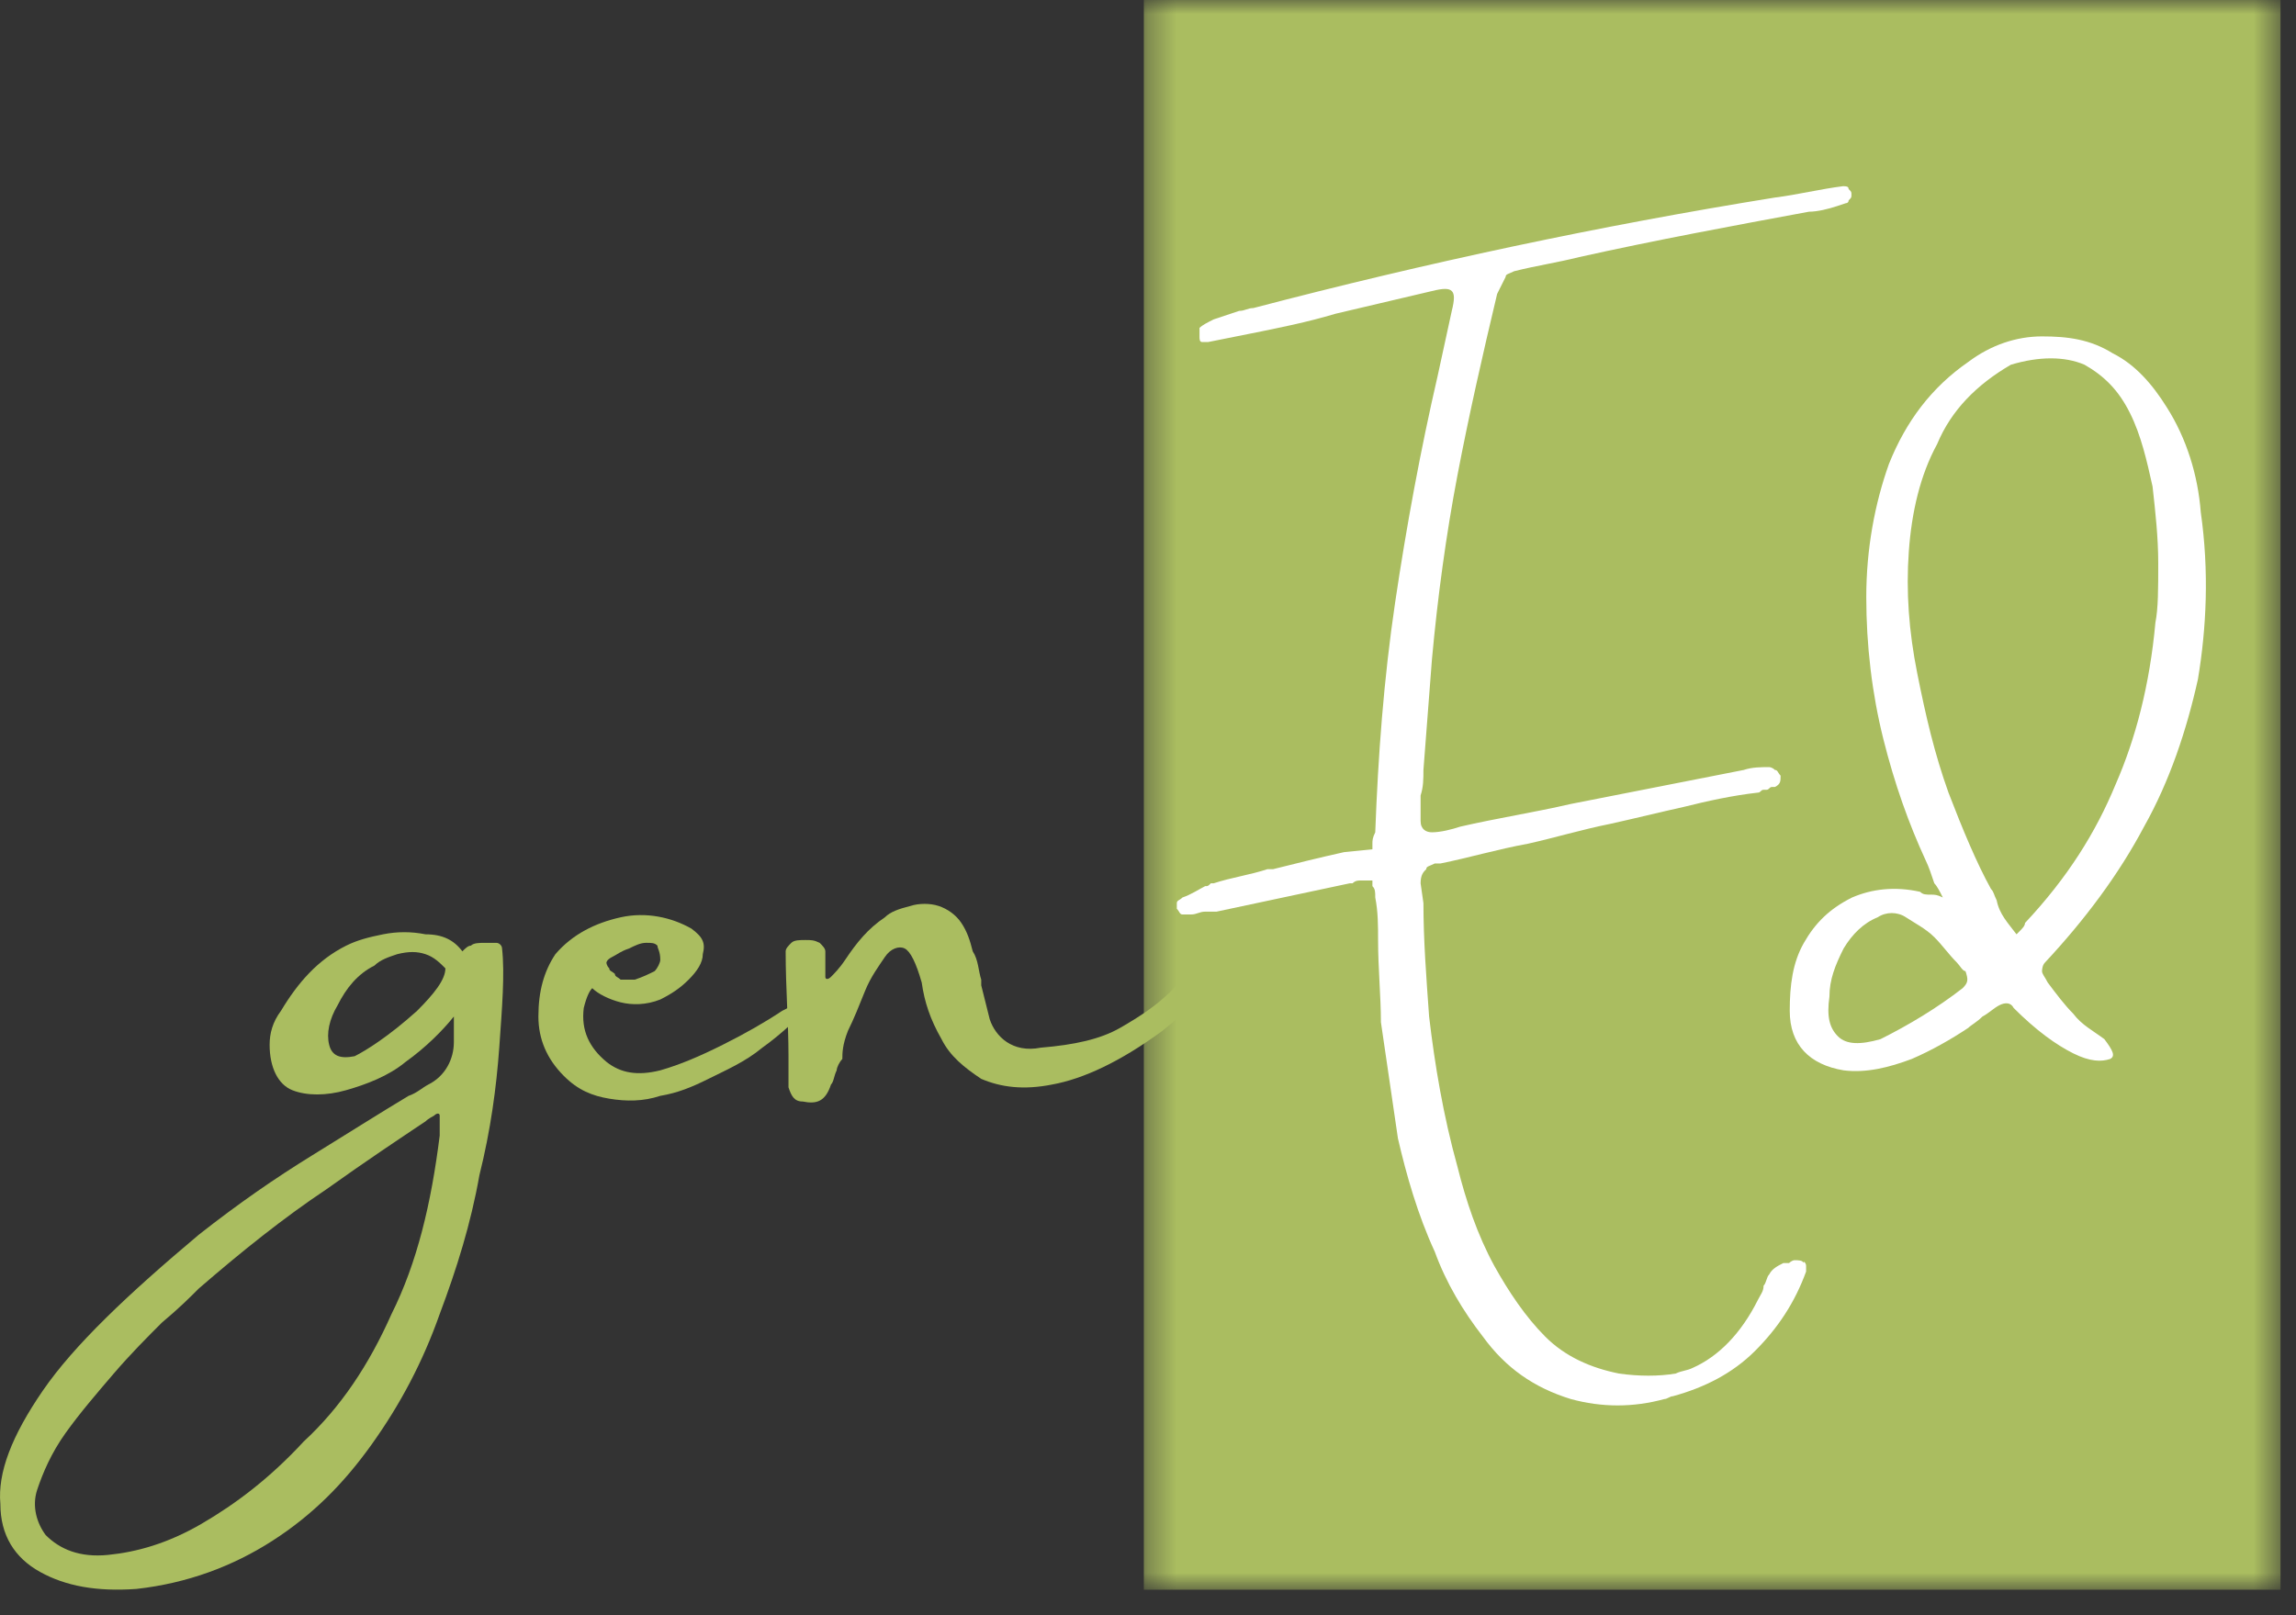 <svg width="81" height="57" viewBox="0 0 81 57" fill="none" xmlns="http://www.w3.org/2000/svg">
<rect x="0" y="0" width="81" height="57" fill="#333333" stroke="none"/>
<mask id="mask0_20_2891" style="mask-type:luminance" maskUnits="userSpaceOnUse" x="40" y="0" width="41" height="57">
<path d="M80.454 0H40.353V56.1H80.454V0Z" fill="white"/>
</mask>
<g mask="url(#mask0_20_2891)">
<path d="M40.353 0H80.454V56.1H40.353V0Z" fill="#AABD60"/>
</g>
<path d="M17.113 33.272C17.312 33.272 17.413 33.272 17.512 33.272C17.613 33.272 17.712 33.371 17.712 33.471C17.812 34.371 17.712 35.572 17.613 36.971C17.512 38.371 17.312 39.871 16.913 41.471C16.613 43.172 16.113 44.772 15.512 46.371C14.912 48.072 14.113 49.572 13.113 50.971C12.113 52.371 11.012 53.471 9.613 54.371C8.213 55.272 6.612 55.871 4.812 56.072C3.413 56.172 2.312 55.971 1.413 55.471C0.512 54.971 0.013 54.172 0.013 53.072C-0.087 51.971 0.412 50.672 1.512 49.072C2.612 47.471 4.513 45.672 7.013 43.572C8.412 42.471 9.713 41.572 11.012 40.772C12.312 39.971 13.412 39.272 14.412 38.672C14.713 38.572 14.912 38.371 15.113 38.272C15.713 37.971 16.012 37.371 16.012 36.772C16.012 36.672 16.012 36.572 16.012 36.471C16.012 36.272 16.012 36.072 16.012 35.871C15.613 36.371 15.012 36.971 14.312 37.471C13.713 37.971 12.912 38.272 12.213 38.471C11.512 38.672 10.812 38.672 10.312 38.471C9.812 38.272 9.512 37.672 9.512 36.871C9.512 36.471 9.613 36.072 9.912 35.672C10.512 34.672 11.213 33.871 12.213 33.371C12.613 33.172 13.012 33.072 13.512 32.971C14.012 32.871 14.512 32.871 15.012 32.971C15.613 32.971 16.012 33.172 16.312 33.572C16.413 33.471 16.512 33.371 16.613 33.371C16.712 33.272 16.913 33.272 17.113 33.272C17.012 33.272 17.012 33.272 17.113 33.272ZM14.713 35.672C15.312 35.072 15.713 34.572 15.713 34.172C15.512 33.971 15.312 33.772 15.012 33.672C14.713 33.572 14.412 33.572 14.012 33.672C13.713 33.772 13.412 33.871 13.213 34.072C12.613 34.371 12.213 34.871 11.912 35.471C11.613 35.971 11.512 36.471 11.613 36.871C11.713 37.272 12.012 37.371 12.512 37.272C12.912 37.072 13.713 36.572 14.713 35.672ZM15.512 40.072C15.512 39.971 15.512 39.871 15.512 39.672C15.512 39.572 15.512 39.471 15.512 39.371C15.512 39.272 15.412 39.272 15.312 39.371C15.312 39.371 15.113 39.471 15.012 39.572C14.113 40.172 12.912 40.971 11.512 41.971C10.012 42.971 8.512 44.172 7.013 45.471C6.713 45.772 6.312 46.172 5.713 46.672C5.213 47.172 4.612 47.772 4.013 48.471C3.413 49.172 2.812 49.871 2.312 50.572C1.812 51.272 1.512 51.971 1.312 52.572C1.113 53.172 1.312 53.772 1.613 54.172C2.112 54.672 2.812 54.971 3.812 54.871C4.812 54.772 5.912 54.471 7.112 53.772C8.312 53.072 9.512 52.172 10.713 50.871C12.012 49.672 13.012 48.172 13.812 46.371C14.713 44.572 15.213 42.471 15.512 40.072Z" fill="#AABD60"/>
<path d="M28.094 35.371C28.194 35.271 28.394 35.271 28.494 35.171C28.594 35.171 28.694 35.171 28.794 35.171C28.794 35.171 28.794 35.371 28.594 35.471C28.094 35.971 27.594 36.471 26.894 36.971C26.294 37.471 25.594 37.771 24.994 38.071C24.394 38.371 23.894 38.571 23.294 38.671C22.694 38.871 22.094 38.871 21.494 38.771C20.894 38.671 20.394 38.471 19.894 37.971C19.294 37.371 18.994 36.671 18.994 35.871C18.994 34.971 19.194 34.271 19.594 33.671C20.194 32.971 20.994 32.571 21.894 32.371C22.794 32.171 23.694 32.371 24.394 32.771C24.794 33.071 24.894 33.271 24.794 33.671C24.794 33.971 24.594 34.271 24.294 34.571C23.994 34.871 23.694 35.071 23.294 35.271C22.794 35.471 22.294 35.471 21.894 35.371C21.494 35.271 21.094 35.071 20.894 34.871C20.794 34.971 20.694 35.171 20.594 35.571C20.494 36.371 20.794 36.971 21.394 37.471C21.894 37.871 22.494 37.971 23.294 37.771C23.994 37.571 24.694 37.271 25.494 36.871C26.294 36.471 26.994 36.071 27.594 35.671C27.794 35.571 27.994 35.471 28.094 35.371ZM23.194 33.371C23.094 33.271 22.994 33.271 22.794 33.271C22.594 33.271 22.394 33.371 22.194 33.471C21.894 33.571 21.794 33.671 21.594 33.771C21.394 33.871 21.394 33.971 21.394 33.971C21.394 33.971 21.394 34.071 21.494 34.171C21.494 34.271 21.594 34.271 21.694 34.371C21.694 34.471 21.794 34.471 21.894 34.571C21.994 34.571 22.194 34.571 22.394 34.571C22.694 34.471 22.894 34.371 23.094 34.271C23.194 34.171 23.294 33.971 23.294 33.871C23.294 33.571 23.194 33.471 23.194 33.371Z" fill="#AABD60"/>
<path d="M42.517 34.072C42.817 33.971 43.017 33.871 43.017 33.971C43.017 34.172 42.917 34.471 42.517 34.971C42.117 35.471 41.617 35.871 41.017 36.371C39.517 37.471 38.217 38.072 37.117 38.272C36.117 38.471 35.317 38.371 34.617 38.072C34.017 37.672 33.517 37.272 33.217 36.672C32.817 35.971 32.617 35.371 32.517 34.672C32.317 33.971 32.117 33.572 31.917 33.471C31.717 33.371 31.417 33.471 31.217 33.772C31.017 34.072 30.717 34.471 30.517 34.971C30.317 35.471 30.117 35.971 29.917 36.371C29.717 36.871 29.717 37.172 29.717 37.371C29.617 37.471 29.517 37.672 29.517 37.772C29.417 37.971 29.417 38.172 29.317 38.272C29.117 38.871 28.817 38.971 28.317 38.871C28.017 38.871 27.917 38.672 27.817 38.371C27.817 38.172 27.817 37.971 27.817 37.772C27.817 37.572 27.817 37.471 27.817 37.272C27.817 36.072 27.717 34.871 27.717 33.572C27.717 33.471 27.817 33.371 27.917 33.272C28.017 33.172 28.217 33.172 28.417 33.172C28.617 33.172 28.717 33.172 28.917 33.272C29.017 33.371 29.117 33.471 29.117 33.572C29.117 33.772 29.117 33.971 29.117 34.072C29.117 34.272 29.117 34.371 29.117 34.471C29.117 34.572 29.217 34.572 29.317 34.471C29.417 34.371 29.617 34.172 29.817 33.871C30.217 33.272 30.617 32.772 31.217 32.371C31.417 32.172 31.717 32.072 32.117 31.971C32.417 31.872 32.817 31.872 33.117 31.971C33.417 32.072 33.717 32.272 33.917 32.572C34.117 32.871 34.217 33.172 34.317 33.572C34.517 33.871 34.517 34.272 34.617 34.572C34.617 34.672 34.617 34.772 34.617 34.772C34.717 35.172 34.817 35.572 34.917 35.971C35.017 36.272 35.217 36.572 35.517 36.772C35.817 36.971 36.217 37.072 36.717 36.971C37.917 36.871 38.817 36.672 39.517 36.272C40.217 35.871 40.817 35.471 41.317 34.971C41.417 34.871 41.417 34.871 41.517 34.772C41.617 34.672 41.717 34.572 41.817 34.572C42.017 34.371 42.217 34.272 42.517 34.072Z" fill="#AABD60"/>
<path d="M48.417 29.971V29.771C48.417 29.671 48.417 29.571 48.517 29.371C48.617 26.671 48.817 23.971 49.217 21.271C49.617 18.571 50.117 15.871 50.717 13.271L51.217 10.971C51.317 10.571 51.317 10.371 51.217 10.271C51.117 10.171 50.917 10.171 50.517 10.271L47.117 11.071C46.117 11.371 45.117 11.571 44.117 11.771C43.617 11.871 43.117 11.971 42.617 12.071C42.517 12.071 42.517 12.071 42.417 12.071C42.317 12.071 42.317 11.971 42.317 11.871V11.771V11.671V11.571C42.417 11.471 42.617 11.371 42.817 11.271C43.117 11.171 43.417 11.071 43.717 10.971C43.917 10.971 44.017 10.871 44.217 10.871C50.317 9.271 56.417 7.971 62.617 6.971C63.417 6.871 64.217 6.671 65.017 6.571C65.117 6.571 65.217 6.571 65.217 6.671C65.317 6.771 65.317 6.771 65.317 6.871C65.317 6.971 65.317 6.971 65.217 7.071C65.217 7.171 65.117 7.171 65.117 7.171L64.817 7.271C64.517 7.371 64.117 7.471 63.817 7.471C61.117 7.971 58.417 8.471 55.717 9.071C54.917 9.271 54.217 9.371 53.417 9.571C53.217 9.671 53.117 9.671 53.117 9.771C53.017 9.971 52.917 10.171 52.817 10.371C52.317 12.471 51.817 14.671 51.417 16.771C51.017 18.871 50.717 21.071 50.517 23.271C50.417 24.571 50.317 25.871 50.217 27.171C50.217 27.471 50.217 27.771 50.117 28.071C50.117 28.371 50.117 28.571 50.117 28.871V28.971C50.117 29.271 50.317 29.371 50.517 29.371C50.817 29.371 51.217 29.271 51.517 29.171C52.817 28.871 54.117 28.671 55.417 28.371L61.517 27.171C61.817 27.071 62.117 27.071 62.417 27.071C62.417 27.071 62.517 27.071 62.617 27.171C62.717 27.171 62.717 27.271 62.817 27.371C62.817 27.571 62.817 27.671 62.617 27.771C62.617 27.771 62.617 27.771 62.517 27.771C62.417 27.771 62.417 27.871 62.317 27.871H62.217C62.117 27.871 62.117 27.971 62.017 27.971C61.117 28.071 60.217 28.271 59.417 28.471C58.517 28.671 57.717 28.871 56.817 29.071C55.817 29.271 54.817 29.571 53.917 29.771C52.817 29.971 51.817 30.271 50.817 30.471C50.717 30.471 50.717 30.471 50.617 30.471C50.417 30.571 50.317 30.571 50.317 30.671C50.217 30.771 50.117 30.871 50.117 31.171L50.217 31.871C50.217 33.171 50.317 34.471 50.417 35.871C50.617 37.571 50.917 39.371 51.417 41.171C51.717 42.371 52.117 43.571 52.717 44.671C53.217 45.571 53.817 46.471 54.517 47.171C55.217 47.871 56.117 48.271 57.117 48.471C57.817 48.571 58.517 48.571 59.117 48.471C59.317 48.371 59.517 48.371 59.717 48.271C60.617 47.871 61.417 47.071 62.017 45.871C62.117 45.671 62.217 45.571 62.217 45.371C62.317 45.271 62.317 45.071 62.417 44.971C62.517 44.771 62.717 44.671 62.917 44.571C63.017 44.571 63.017 44.571 63.117 44.571C63.117 44.571 63.217 44.471 63.317 44.471C63.417 44.471 63.617 44.471 63.617 44.571C63.617 44.471 63.717 44.571 63.717 44.671C63.717 44.771 63.717 44.871 63.717 44.871C63.317 45.971 62.717 46.871 61.917 47.671C61.117 48.471 60.117 48.971 59.017 49.271C58.917 49.271 58.817 49.371 58.717 49.371C57.617 49.671 56.517 49.671 55.417 49.371C54.117 48.971 53.117 48.271 52.317 47.171C51.617 46.271 51.017 45.271 50.617 44.171C50.017 42.871 49.617 41.471 49.317 40.171C49.117 38.771 48.917 37.471 48.717 36.071C48.717 35.171 48.617 34.171 48.617 33.171C48.617 32.671 48.617 32.171 48.517 31.671C48.517 31.471 48.517 31.371 48.417 31.271C48.417 31.171 48.417 31.171 48.417 31.071C48.317 31.071 48.217 31.071 48.017 31.071C47.917 31.071 47.817 31.071 47.717 31.171H47.617L42.917 32.171C42.817 32.171 42.817 32.171 42.717 32.171C42.717 32.171 42.617 32.171 42.517 32.171C42.317 32.171 42.217 32.271 42.017 32.271C41.917 32.271 41.817 32.271 41.717 32.271C41.617 32.271 41.617 32.171 41.517 32.071C41.517 31.971 41.517 31.871 41.517 31.871C41.517 31.771 41.617 31.771 41.717 31.671C42.017 31.571 42.317 31.371 42.517 31.271C42.617 31.271 42.617 31.271 42.717 31.171C42.717 31.171 42.717 31.171 42.817 31.171C43.417 30.971 44.117 30.871 44.717 30.671H44.917C45.717 30.471 46.517 30.271 47.417 30.071L48.417 29.971Z" fill="white"/>
<path d="M77.64 18.071C77.94 20.171 77.84 22.171 77.54 23.971C77.14 25.771 76.54 27.571 75.64 29.171C74.74 30.871 73.54 32.471 72.14 33.971C72.04 34.071 72.04 34.271 72.04 34.271C72.04 34.371 72.14 34.471 72.24 34.671C72.54 35.071 72.84 35.471 73.14 35.771C73.44 36.171 73.84 36.371 74.24 36.671C74.54 37.071 74.64 37.271 74.44 37.371C74.14 37.471 73.74 37.471 73.14 37.171C72.54 36.871 71.84 36.371 71.04 35.571C70.94 35.371 70.74 35.371 70.54 35.471C70.34 35.571 70.14 35.771 69.94 35.871C69.74 36.071 69.54 36.171 69.44 36.271C68.84 36.671 68.14 37.071 67.44 37.371C66.64 37.671 65.84 37.871 65.04 37.771C63.84 37.571 63.14 36.871 63.14 35.671C63.14 34.771 63.24 33.971 63.64 33.271C64.04 32.571 64.54 32.071 65.34 31.671C66.04 31.371 66.84 31.271 67.74 31.471C67.84 31.571 67.94 31.571 68.14 31.571C68.24 31.571 68.34 31.571 68.54 31.671C68.44 31.471 68.34 31.271 68.24 31.171C68.14 30.871 68.04 30.571 67.94 30.371C67.34 29.071 66.84 27.671 66.44 26.071C66.04 24.471 65.84 22.771 65.84 21.071C65.84 19.371 66.14 17.771 66.64 16.371C67.24 14.871 68.14 13.671 69.44 12.771C70.24 12.171 71.14 11.871 72.04 11.871C72.94 11.871 73.74 11.971 74.54 12.471C75.34 12.871 75.94 13.571 76.44 14.371C77.14 15.471 77.54 16.771 77.64 18.071ZM69.24 34.871C69.44 34.671 69.44 34.571 69.34 34.271C69.24 34.271 69.14 34.071 69.04 33.971C68.74 33.671 68.54 33.371 68.24 33.071C67.94 32.771 67.54 32.571 67.24 32.371C66.94 32.171 66.54 32.171 66.24 32.371C65.74 32.571 65.34 32.971 65.04 33.471C64.74 34.071 64.54 34.571 64.54 35.171C64.44 35.871 64.54 36.271 64.84 36.571C65.14 36.871 65.64 36.871 66.34 36.671C67.34 36.171 68.34 35.571 69.24 34.871ZM71.44 32.571C72.94 30.971 73.94 29.371 74.64 27.671C75.34 26.071 75.84 24.171 76.04 21.971C76.14 21.471 76.14 20.771 76.14 19.871C76.14 18.971 76.04 18.071 75.94 17.171C75.74 16.271 75.54 15.371 75.14 14.571C74.74 13.771 74.24 13.271 73.54 12.871C72.84 12.571 71.94 12.571 70.94 12.871C69.74 13.571 68.84 14.471 68.34 15.671C67.74 16.771 67.44 18.071 67.34 19.471C67.24 20.871 67.34 22.271 67.64 23.771C67.94 25.271 68.24 26.571 68.74 27.971C69.24 29.271 69.74 30.471 70.24 31.371C70.34 31.471 70.34 31.571 70.44 31.771C70.54 32.271 70.84 32.571 71.14 32.971L71.24 32.871C71.34 32.771 71.44 32.671 71.44 32.571Z" fill="white"/>
</svg>

